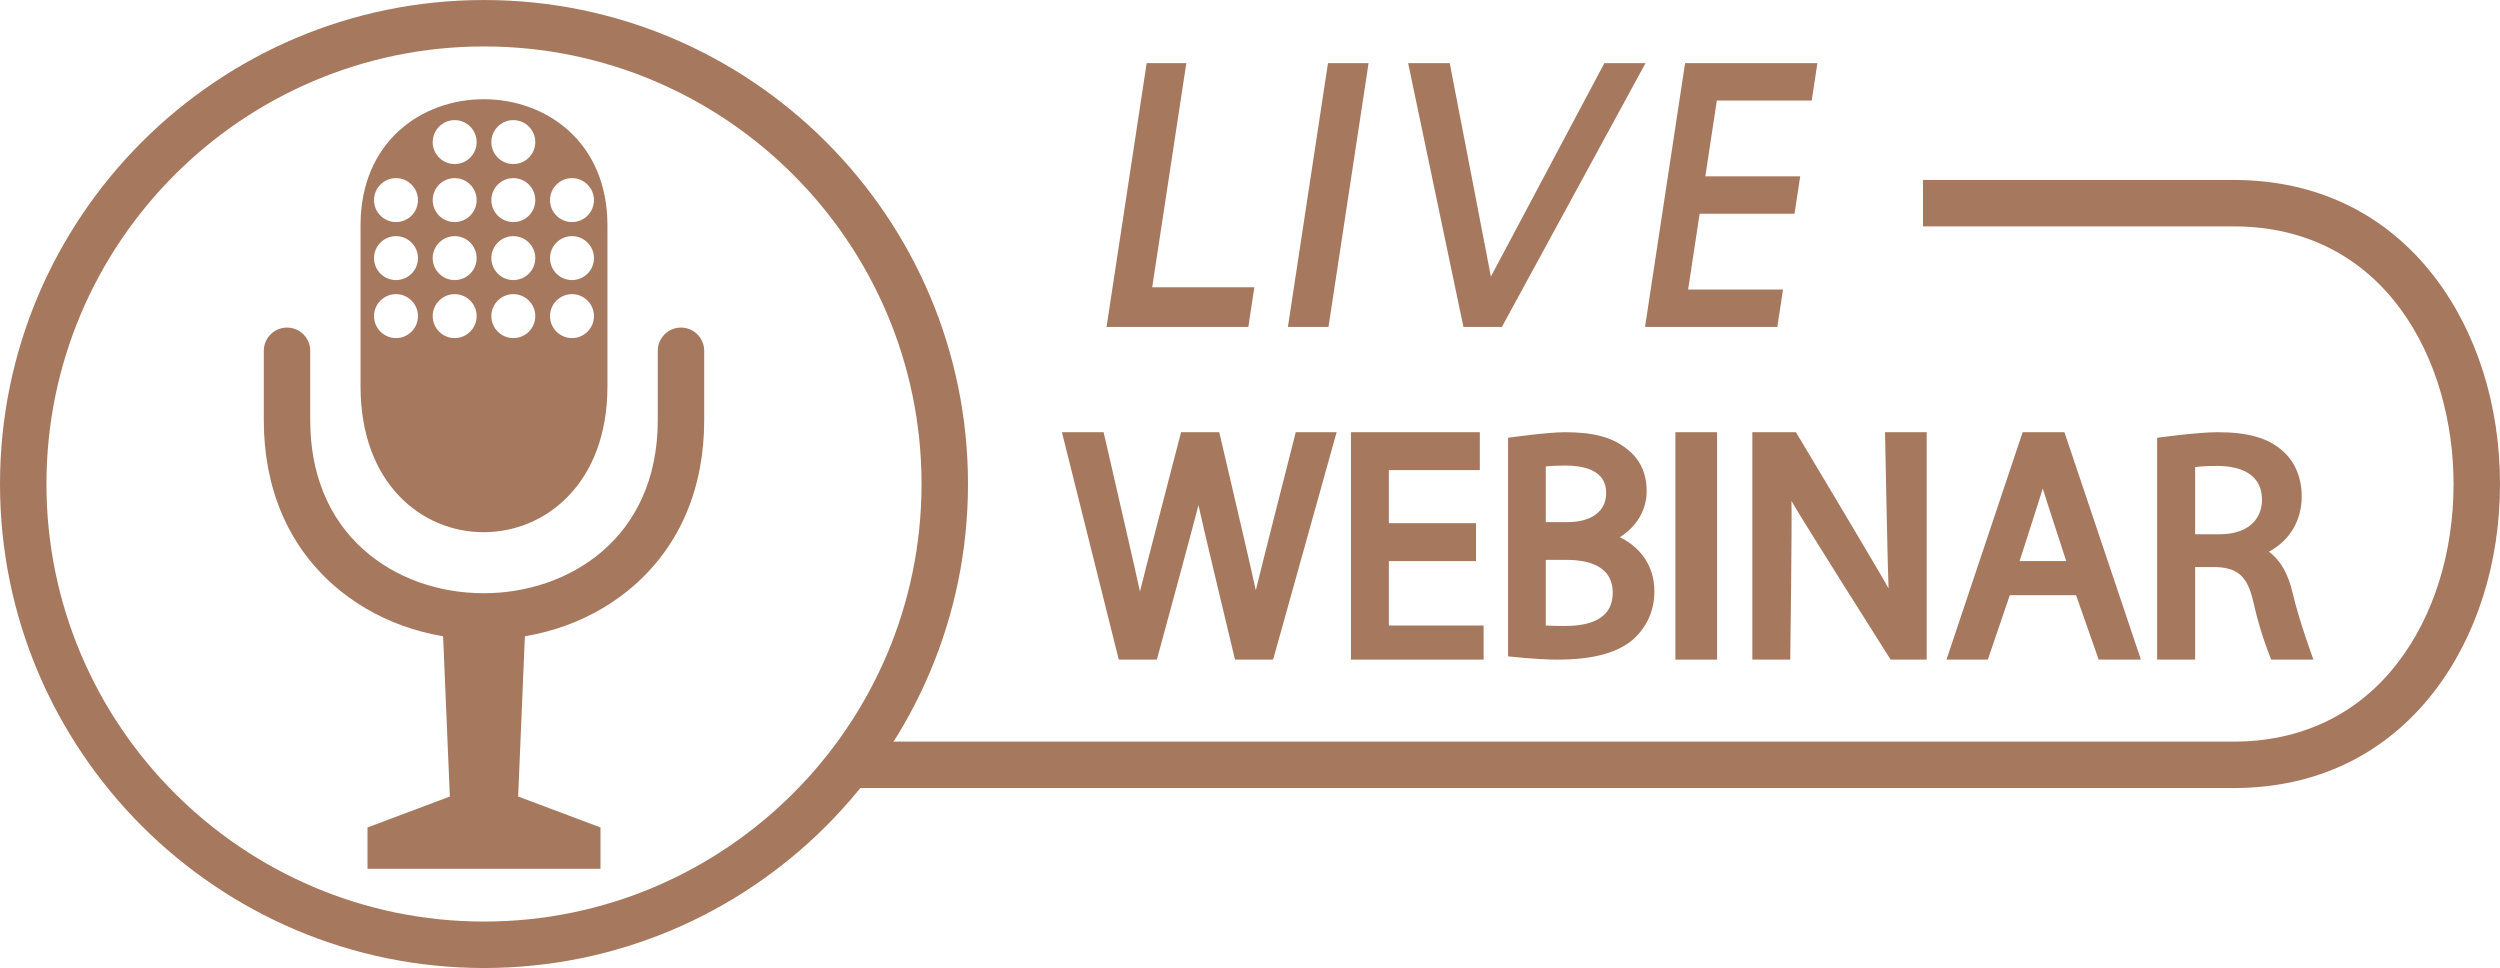 <?xml version="1.0" encoding="UTF-8" standalone="no"?><svg xmlns="http://www.w3.org/2000/svg" xmlns:xlink="http://www.w3.org/1999/xlink" fill="#a6785e" height="193.6" preserveAspectRatio="xMidYMid meet" version="1" viewBox="0.0 0.0 500.0 193.6" width="500" zoomAndPan="magnify"><defs><clipPath id="a"><path d="M 0 0 L 194 0 L 194 193.602 L 0 193.602 Z M 0 0"/></clipPath></defs><g><g clip-path="url(#a)" id="change1_17"><path d="M 96.801 9.289 C 48.547 9.289 9.289 48.547 9.289 96.801 C 9.289 145.055 48.547 184.312 96.801 184.312 C 145.055 184.312 184.309 145.055 184.309 96.801 C 184.309 48.547 145.055 9.289 96.801 9.289 Z M 96.801 193.602 C 43.422 193.602 0 150.176 0 96.801 C 0 43.426 43.422 0.004 96.801 0.004 C 150.176 0.004 193.598 43.426 193.598 96.801 C 193.598 150.176 150.176 193.602 96.801 193.602" fill="inherit"/></g><g id="change1_1"><path d="M 446.727 157.609 L 167.871 157.609 L 167.871 148.324 L 446.727 148.324 C 460.254 148.324 471.594 142.879 479.52 132.582 C 486.738 123.203 490.711 110.496 490.711 96.801 C 490.711 71.984 476.945 45.277 446.727 45.277 L 384.602 45.277 L 384.602 35.992 L 446.727 35.992 C 463.246 35.992 477.129 42.688 486.879 55.355 C 495.34 66.348 500 81.066 500 96.801 C 500 112.535 495.34 127.254 486.879 138.246 C 477.129 150.914 463.246 157.609 446.727 157.609" fill="inherit"/></g><g id="change1_2"><path d="M 251.164 118.059 C 250.59 115.188 243.848 86.441 243.848 86.441 L 236.215 86.441 C 236.215 86.441 228.684 115.344 227.996 118.297 C 227.395 115.422 220.723 86.441 220.723 86.441 L 212.387 86.441 L 223.758 131.926 L 231.371 131.926 C 231.371 131.926 239.117 103.488 239.688 101.027 C 240.18 103.508 247.004 131.926 247.004 131.926 L 254.621 131.926 L 267.324 86.441 L 259.152 86.441 C 259.152 86.441 251.762 115.457 251.164 118.059" fill="inherit"/></g><g id="change1_3"><path d="M 277.77 112.215 L 295.207 112.215 L 295.207 104.637 L 277.77 104.637 L 277.77 94.023 L 295.965 94.023 L 295.965 86.441 L 270.191 86.441 L 270.191 131.926 L 296.723 131.926 L 296.723 125.102 L 277.77 125.102 L 277.77 112.215" fill="inherit"/></g><g id="change1_4"><path d="M 312.801 125.195 C 311.387 125.195 309.906 125.16 309.152 125.09 L 309.152 111.973 L 313.039 111.973 C 315.941 111.973 322.543 112.293 322.543 118.551 C 322.543 124.645 316.383 125.195 312.801 125.195 Z M 309.152 104.43 L 309.152 93.297 C 309.906 93.172 311.625 93.109 313.051 93.109 C 321.078 93.109 321.23 97.27 321.23 98.676 C 321.23 102.242 318.281 104.43 313.477 104.43 Z M 323.961 107.434 C 327.328 105.344 329.332 101.996 329.332 98.223 C 329.332 94.648 327.957 91.727 325.355 89.777 C 322.508 87.473 318.707 86.441 313.039 86.441 C 309.395 86.441 301.613 87.555 301.613 87.555 L 301.613 131.266 C 301.613 131.266 307.207 131.926 311.473 131.926 C 318.699 131.926 323.766 130.527 326.926 127.621 C 329.535 125.078 330.879 121.926 330.879 118.262 C 330.879 112.703 327.566 109.184 323.961 107.434" fill="inherit"/></g><g id="change1_5"><path d="M 335.078 131.926 L 343.414 131.926 L 343.414 86.441 L 335.078 86.441 L 335.078 131.926" fill="inherit"/></g><g id="change1_6"><path d="M 377.711 117.68 C 376.223 114.871 359.184 86.441 359.184 86.441 L 350.469 86.441 L 350.469 131.926 L 358.051 131.926 C 358.051 131.926 358.426 103.828 358.293 100.18 C 359.812 103.016 378.125 131.926 378.125 131.926 L 385.34 131.926 L 385.34 86.441 L 377.004 86.441 C 377.004 86.441 377.527 113.867 377.711 117.68" fill="inherit"/></g><g id="change1_7"><path d="M 413.246 112.215 L 403.918 112.215 C 403.918 112.215 408.211 98.914 408.555 97.684 C 408.875 98.832 413.246 112.215 413.246 112.215 Z M 404.527 86.441 L 389.297 131.926 L 397.562 131.926 L 401.961 119.039 L 415.215 119.039 L 419.738 131.926 L 428.184 131.926 L 412.887 86.441 L 404.527 86.441" fill="inherit"/></g><g id="change1_8"><path d="M 452.395 99.941 C 452.395 104.176 449.199 106.848 444.051 106.848 L 439.027 106.848 L 439.027 93.434 C 439.785 93.285 441.707 93.184 443.523 93.184 C 449.195 93.242 452.395 95.531 452.395 99.941 Z M 458.547 118.68 C 457.66 114.777 456.059 111.984 453.773 110.344 C 457.93 108.109 460.344 104.113 460.344 99.266 C 460.344 95.59 459.012 92.383 456.598 90.246 C 453.707 87.617 449.66 86.441 443.484 86.441 C 439.516 86.441 431.426 87.555 431.426 87.555 L 431.426 131.926 L 439.027 131.926 L 439.027 113.414 L 443.238 113.414 C 447.652 113.582 449.598 115.359 450.75 120.742 C 452.164 127.016 454.242 131.926 454.242 131.926 L 462.684 131.926 C 462.684 131.926 459.832 124.195 458.547 118.68" fill="inherit"/></g><g id="change1_9"><path d="M 96.801 127.934 C 85.328 127.93 74.617 124.027 66.625 116.949 C 57.551 108.914 52.754 97.539 52.762 84.055 L 52.762 70.16 C 52.762 67.598 54.84 65.516 57.406 65.516 C 59.969 65.516 62.047 67.598 62.047 70.16 L 62.047 84.055 C 62.043 94.805 65.758 103.773 72.781 109.996 C 79.078 115.57 87.602 118.641 96.785 118.645 C 113.535 118.645 131.539 107.832 131.551 84.082 L 131.551 70.16 C 131.551 67.598 133.629 65.516 136.195 65.516 C 138.762 65.516 140.84 67.598 140.84 70.16 L 140.84 84.086 C 140.836 97.57 136.031 108.941 126.949 116.973 C 118.957 124.039 108.25 127.934 96.801 127.934" fill="inherit"/></g><g id="change1_10"><path d="M 103.629 159.305 L 105.262 120.5 L 88.336 120.5 L 89.969 159.305 L 73.5 165.496 L 73.5 173.754 L 120.102 173.754 L 120.102 165.496 L 103.629 159.305" fill="inherit"/></g><g id="change1_11"><path d="M 114.398 44.414 C 111.973 44.414 110.004 42.445 110.004 40.02 C 110.004 37.594 111.973 35.625 114.398 35.625 C 116.824 35.625 118.793 37.594 118.793 40.02 C 118.793 42.445 116.824 44.414 114.398 44.414 Z M 114.398 56.016 C 111.973 56.016 110.004 54.047 110.004 51.621 C 110.004 49.195 111.973 47.227 114.398 47.227 C 116.824 47.227 118.793 49.195 118.793 51.621 C 118.793 54.047 116.824 56.016 114.398 56.016 Z M 114.398 67.617 C 111.973 67.617 110.004 65.648 110.004 63.223 C 110.004 60.797 111.973 58.828 114.398 58.828 C 116.824 58.828 118.793 60.797 118.793 63.223 C 118.793 65.648 116.824 67.617 114.398 67.617 Z M 102.664 32.812 C 100.238 32.812 98.27 30.848 98.27 28.418 C 98.27 25.992 100.238 24.023 102.664 24.023 C 105.094 24.023 107.059 25.992 107.059 28.418 C 107.059 30.848 105.094 32.812 102.664 32.812 Z M 102.664 44.414 C 100.238 44.414 98.27 42.445 98.27 40.02 C 98.27 37.594 100.238 35.625 102.664 35.625 C 105.094 35.625 107.059 37.594 107.059 40.02 C 107.059 42.445 105.094 44.414 102.664 44.414 Z M 102.664 56.016 C 100.238 56.016 98.27 54.047 98.27 51.621 C 98.27 49.195 100.238 47.227 102.664 47.227 C 105.094 47.227 107.059 49.195 107.059 51.621 C 107.059 54.047 105.094 56.016 102.664 56.016 Z M 102.664 67.617 C 100.238 67.617 98.27 65.648 98.27 63.223 C 98.27 60.797 100.238 58.828 102.664 58.828 C 105.094 58.828 107.059 60.797 107.059 63.223 C 107.059 65.648 105.094 67.617 102.664 67.617 Z M 90.934 32.812 C 88.508 32.812 86.539 30.848 86.539 28.418 C 86.539 25.992 88.508 24.023 90.934 24.023 C 93.359 24.023 95.328 25.992 95.328 28.418 C 95.328 30.848 93.359 32.812 90.934 32.812 Z M 90.934 44.414 C 88.508 44.414 86.539 42.445 86.539 40.02 C 86.539 37.594 88.508 35.625 90.934 35.625 C 93.359 35.625 95.328 37.594 95.328 40.02 C 95.328 42.445 93.359 44.414 90.934 44.414 Z M 90.934 56.016 C 88.508 56.016 86.539 54.047 86.539 51.621 C 86.539 49.195 88.508 47.227 90.934 47.227 C 93.359 47.227 95.328 49.195 95.328 51.621 C 95.328 54.047 93.359 56.016 90.934 56.016 Z M 90.934 67.617 C 88.508 67.617 86.539 65.648 86.539 63.223 C 86.539 60.797 88.508 58.828 90.934 58.828 C 93.359 58.828 95.328 60.797 95.328 63.223 C 95.328 65.648 93.359 67.617 90.934 67.617 Z M 79.199 44.414 C 76.773 44.414 74.805 42.445 74.805 40.02 C 74.805 37.594 76.773 35.625 79.199 35.625 C 81.629 35.625 83.594 37.594 83.594 40.02 C 83.594 42.445 81.629 44.414 79.199 44.414 Z M 79.199 56.016 C 76.773 56.016 74.805 54.047 74.805 51.621 C 74.805 49.195 76.773 47.227 79.199 47.227 C 81.629 47.227 83.594 49.195 83.594 51.621 C 83.594 54.047 81.629 56.016 79.199 56.016 Z M 79.199 67.617 C 76.773 67.617 74.805 65.648 74.805 63.223 C 74.805 60.797 76.773 58.828 79.199 58.828 C 81.629 58.828 83.594 60.797 83.594 63.223 C 83.594 65.648 81.629 67.617 79.199 67.617 Z M 72.109 45.07 L 72.109 77.281 C 72.109 116.316 121.488 116.008 121.488 77.281 L 121.488 45.07 C 121.488 11.512 72.109 11.359 72.109 45.07" fill="inherit"/></g><g id="change1_12"><path d="M 265.699 65.383 L 257.582 65.383 L 265.598 12.629 L 273.715 12.629 L 265.699 65.383" fill="inherit"/></g><g id="change1_13"><path d="M 300.379 65.383 L 292.688 65.383 L 281.629 12.629 L 289.945 12.629 L 298.18 55.316 L 320.875 12.629 L 329.105 12.629 L 300.379 65.383" fill="inherit"/></g><g id="change1_14"><path d="M 249.668 65.383 L 221.309 65.383 L 229.336 12.629 L 237.266 12.629 L 230.441 57.453 L 250.871 57.453 L 249.668 65.383" fill="inherit"/></g><g id="change1_15"><path d="M 355.465 65.383 L 329.008 65.383 L 337.02 12.629 L 363.477 12.629 L 362.34 20.109 L 343.367 20.109 L 337.625 57.902 L 356.602 57.902 L 355.465 65.383" fill="inherit"/></g><g id="change1_16"><path d="M 358.902 42.746 L 336.188 42.746 L 337.324 35.266 L 360.039 35.266 L 358.902 42.746" fill="inherit"/></g></g></svg>